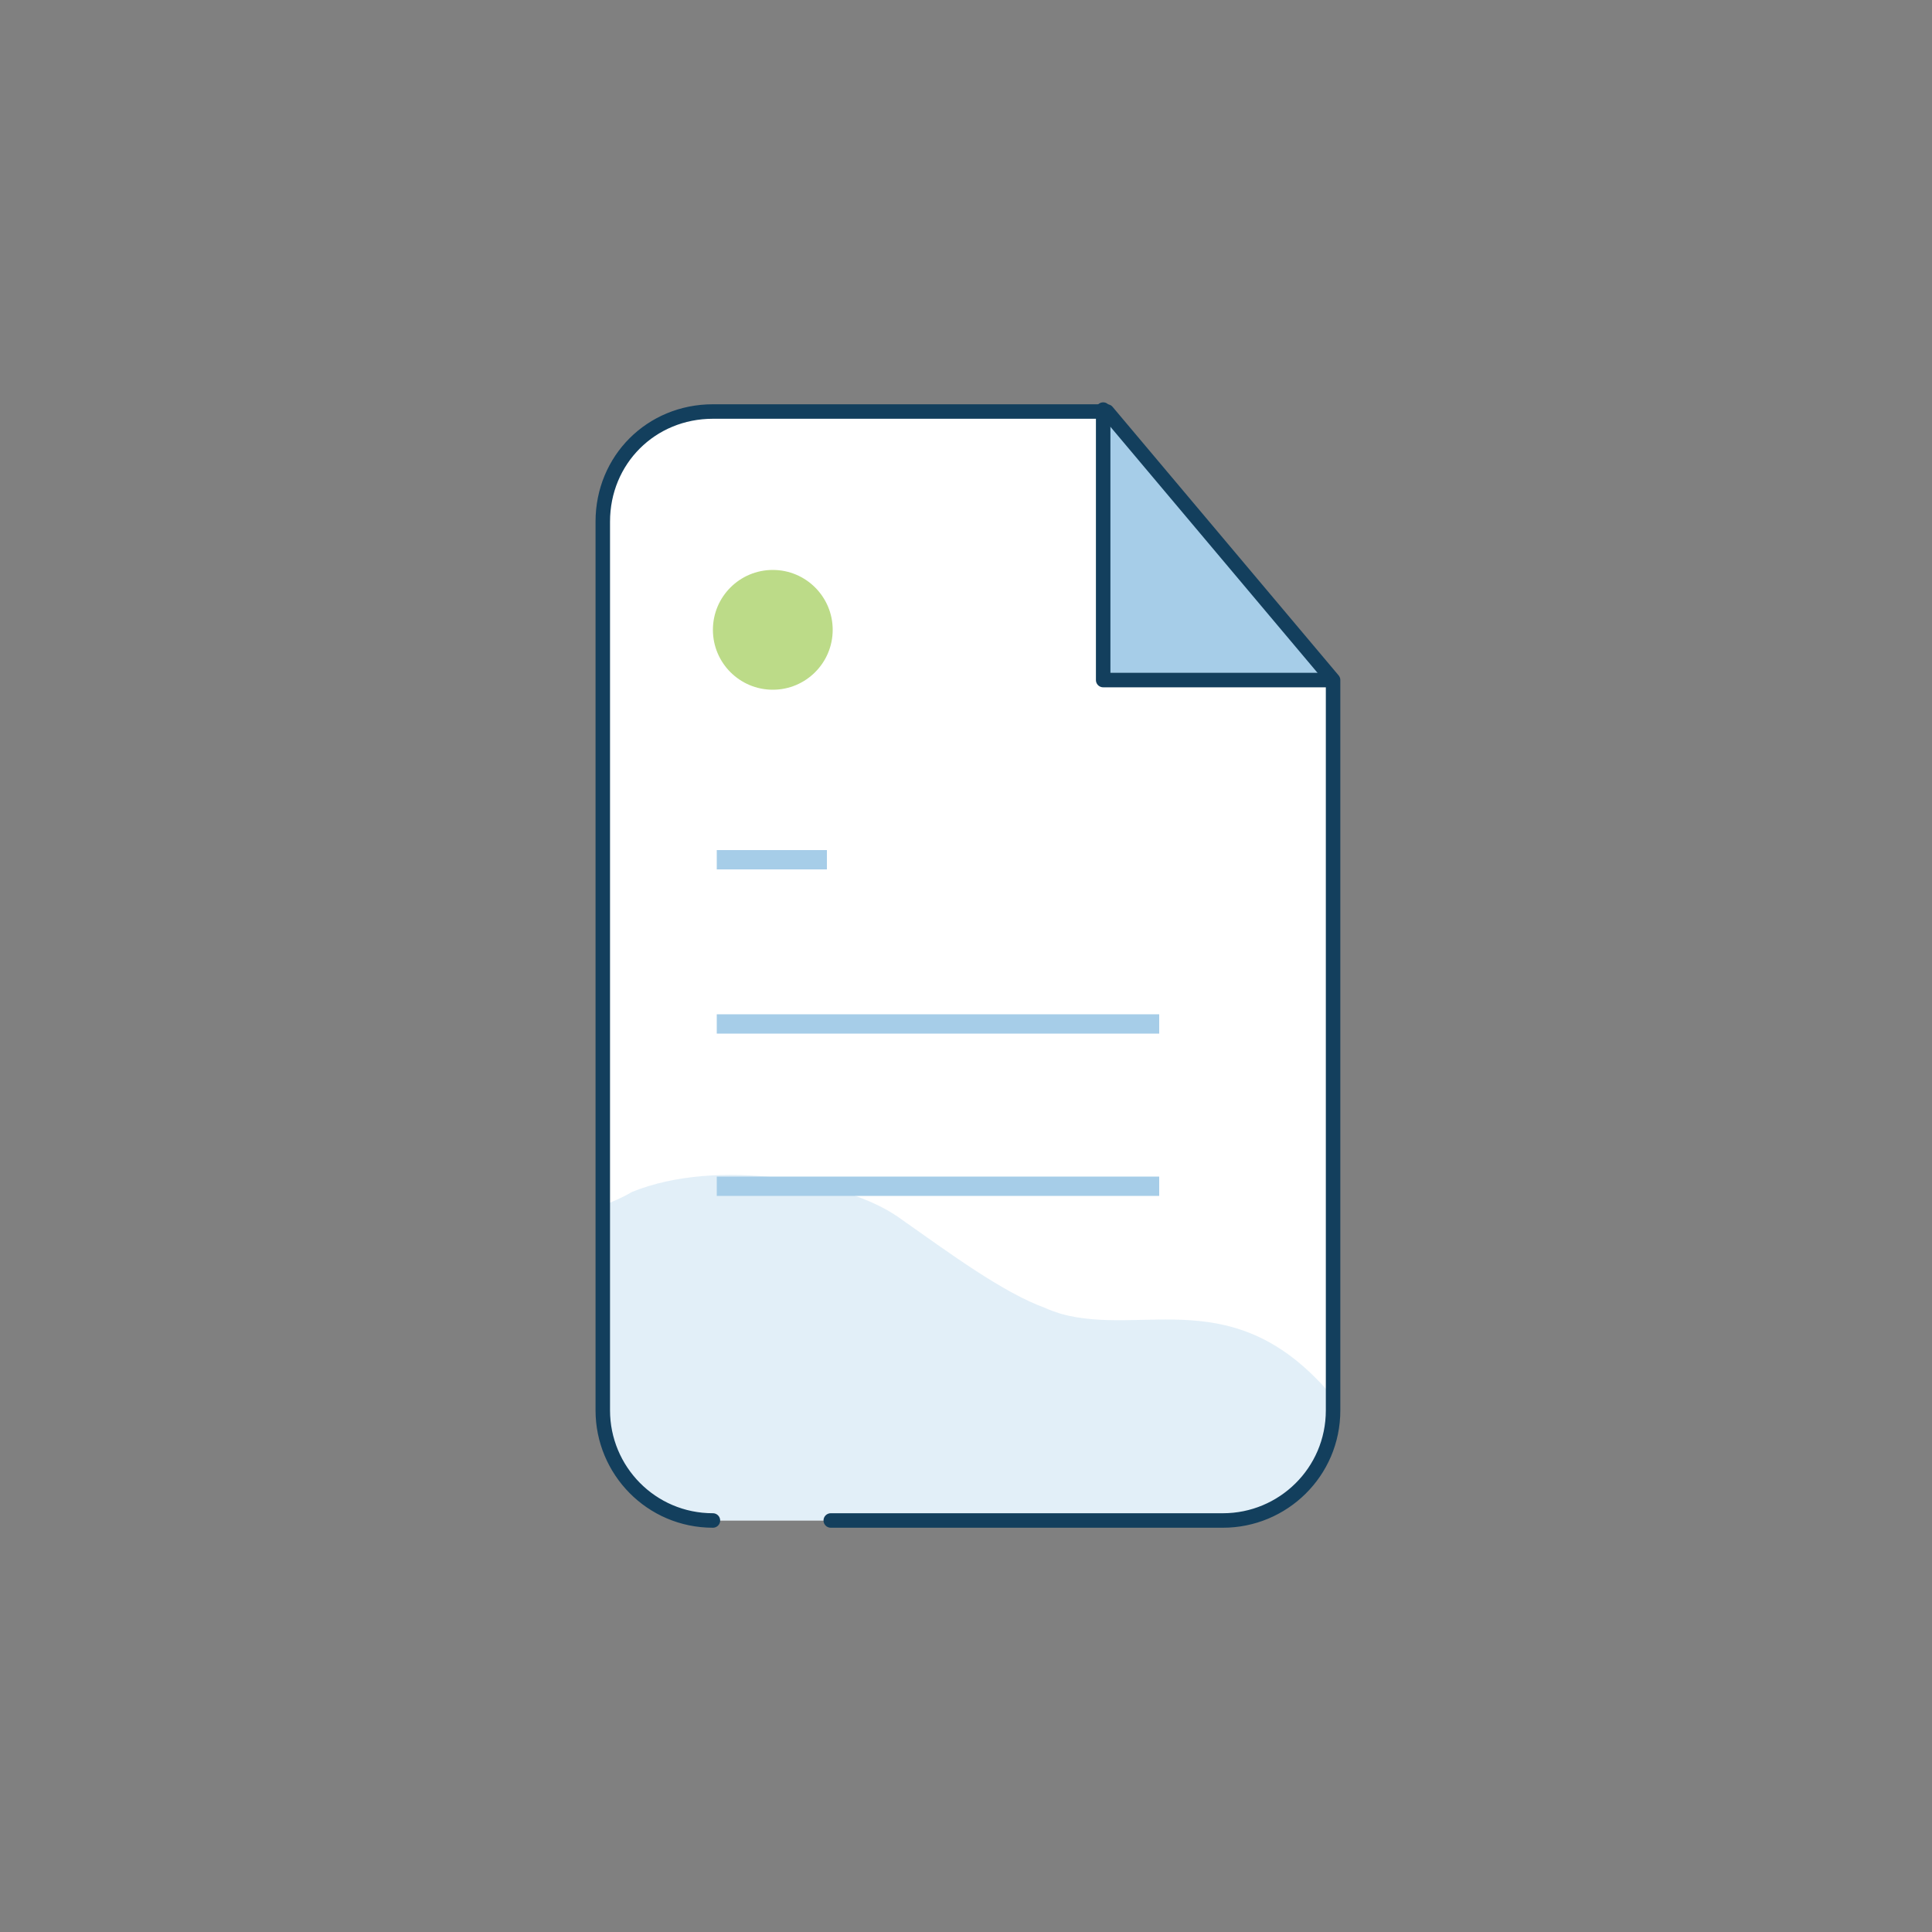 <?xml version="1.0" encoding="utf-8"?>
<!-- Generator: Adobe Illustrator 23.0.5, SVG Export Plug-In . SVG Version: 6.00 Build 0)  -->
<svg version="1.1" id="Layer_1" xmlns="http://www.w3.org/2000/svg" xmlns:xlink="http://www.w3.org/1999/xlink" x="0px" y="0px"
	 viewBox="0 0 100 100" style="enable-background:new 0 0 100 100;" xml:space="preserve">
<rect x="0" y="0" width="100" height="100" fill="#808080" stroke="none"/>
<style type="text/css">
	.st0{fill:#FFFFFF;}
	.st1{opacity:0.5;fill-rule:evenodd;clip-rule:evenodd;fill:#C6E1F2;enable-background:new    ;}
	.st2{fill:#A6CDE8;}
	.st3{fill:none;stroke:#133F5D;stroke-width:0.75;stroke-linecap:round;stroke-linejoin:round;}
	.st4{fill:#BCDB88;}
	.st5{fill:none;stroke:#A6CDE8;stroke-miterlimit:10;}
</style>
<g>
	<g>
		<g id="g7722">
			<path class="st0" d="M69,35.2V73c0,3.2-2.6,5.7-5.7,5.7c0,0,0,0,0,0H36.9c-3.2,0-5.7-2.6-5.7-5.8V27c0-1.5,0.6-3,1.7-4.1
				c1.1-1.1,2.5-1.7,4-1.7h20.4L69,35.2z"/>
			<path class="st1" d="M69,72.4V73c0,3.2-2.6,5.7-5.7,5.7c0,0,0,0,0,0H36.9c-3.2,0-5.7-2.6-5.7-5.8V62.4c0.5-0.2,1-0.4,1.5-0.7
				c4.4-1.8,11.1-0.6,13.8,1.3s5.4,3.9,7.6,4.7c0.2,0.1,0.5,0.2,0.8,0.3c4.3,1.2,9-1.7,14,4.2L69,72.4z"/>
			<polyline id="polyline4" class="st2" points="57.3,21.2 57.3,35.2 69,35.2 			"/>
		</g>
		<path id="path2" class="st3" d="M36.9,78.7L36.9,78.7c-3.2,0-5.7-2.6-5.7-5.7c0,0,0,0,0,0V27l0,0c0-3.2,2.5-5.7,5.7-5.7
			c0,0,0,0,0,0h20.4L69,35.2V73l0,0c0,3.2-2.6,5.7-5.7,5.7c0,0,0,0,0,0H43"/>
		<polyline id="polyline4-2" class="st3" points="57.1,21.2 57.1,35.2 68.7,35.2 		"/>
		<circle class="st4" cx="40" cy="32.6" r="3.1"/>
		<line id="line6" class="st5" x1="60" y1="53" x2="37.1" y2="53"/>
		<line id="line8" class="st5" x1="60" y1="61.4" x2="37.1" y2="61.4"/>
		<polyline id="polyline10" class="st5" points="42.8,44.5 39.9,44.5 37.1,44.5 		"/>
	</g>
</g>
</svg>
